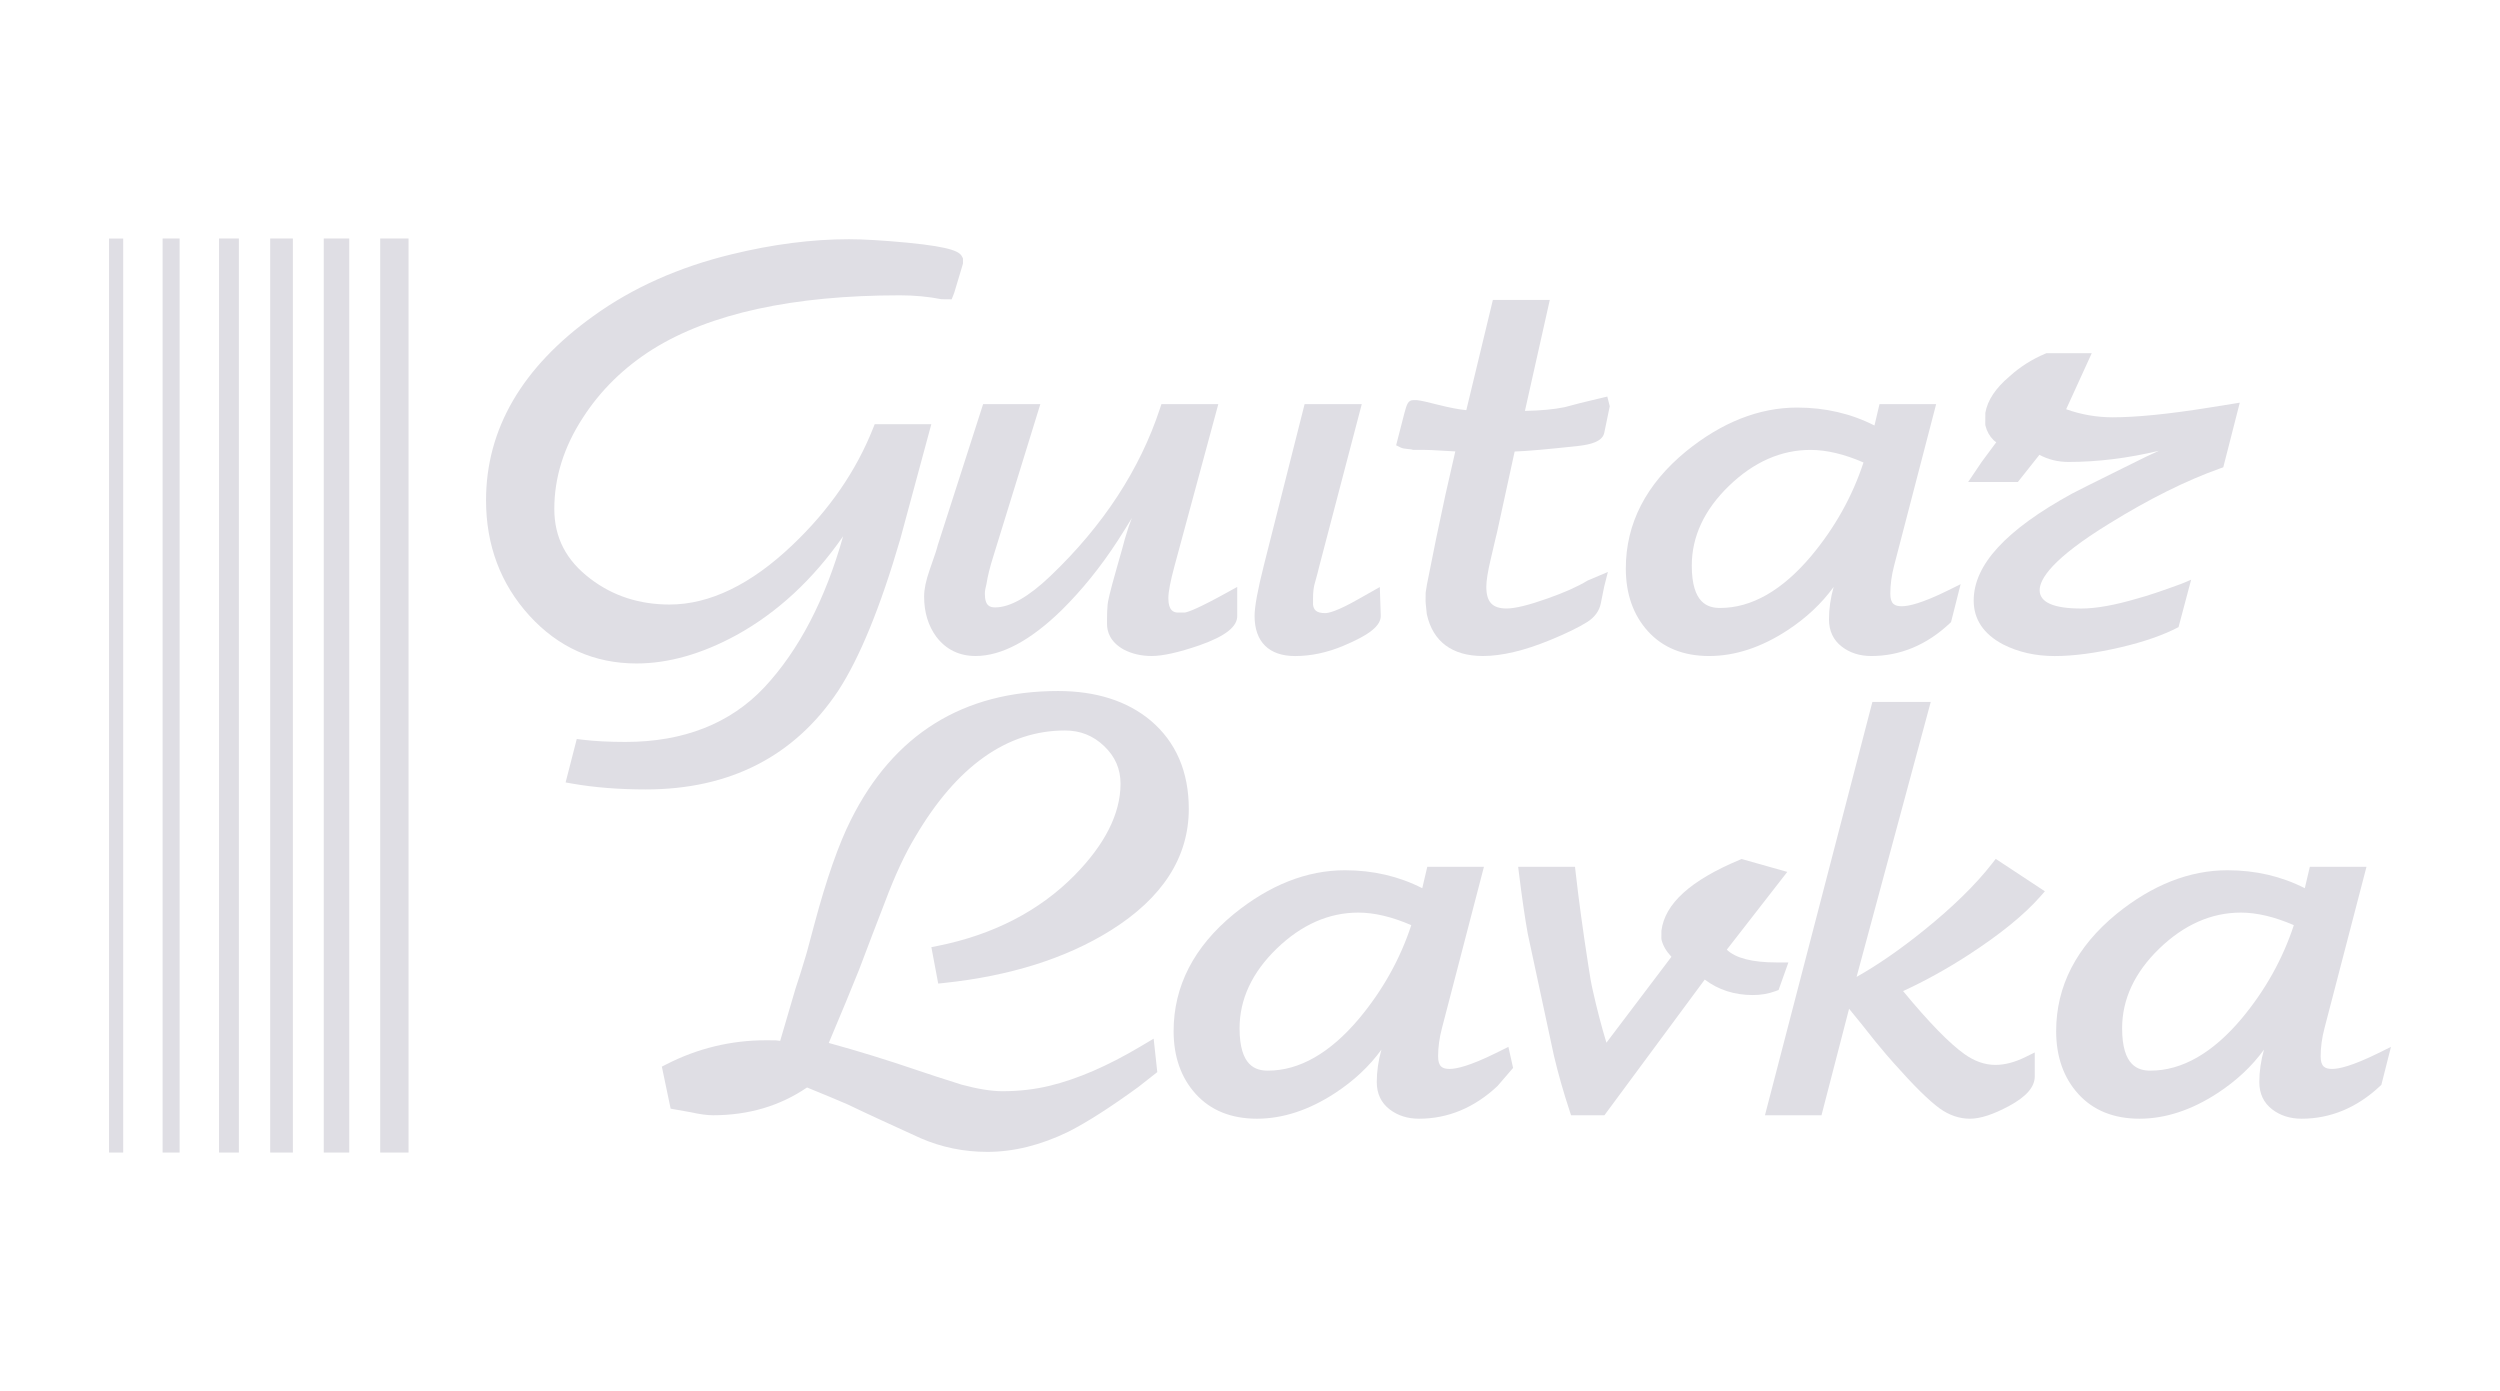 <?xml version="1.0" encoding="UTF-8"?> <svg xmlns="http://www.w3.org/2000/svg" width="257" height="143" viewBox="0 0 257 143" fill="none"> <path d="M96.375 97.243L95.745 97.368L96.449 101.112L97.05 101.048C103.824 100.334 109.582 98.519 114.168 95.655C119.502 92.326 122.208 88.123 122.208 83.16C122.208 79.331 120.889 76.275 118.287 74.073C115.875 72.058 112.67 71.037 108.762 71.037C99.016 71.037 91.853 75.495 87.471 84.284C86.225 86.749 84.968 90.335 83.735 94.943L82.966 97.815L82.848 98.222C82.457 99.536 82.098 100.679 81.775 101.639L80.203 107.001C80.074 106.985 79.923 106.967 79.748 106.946L78.714 106.94C75.134 106.94 71.69 107.777 68.477 109.426L68.038 109.651L68.942 113.972L69.378 114.049C70.051 114.167 70.605 114.265 71.012 114.338C71.925 114.544 72.695 114.648 73.3 114.648C76.942 114.648 80.191 113.688 82.963 111.792C84.794 112.54 86.197 113.125 87.116 113.524C88.332 114.106 89.516 114.662 90.637 115.176C92.263 115.921 93.592 116.53 94.634 117.005C96.77 117.939 99.082 118.413 101.503 118.413C104.208 118.413 107.007 117.718 109.833 116.341C111.724 115.385 114.137 113.841 117.005 111.755L118.968 110.212L118.596 106.775L117.173 107.619C113.872 109.578 110.77 110.92 107.949 111.608C106.422 111.985 104.774 112.177 103.05 112.177C101.923 112.177 100.499 111.947 98.846 111.5C96.992 110.915 95.475 110.423 94.338 110.035C91.254 108.982 88.183 108.034 85.197 107.216C86.495 104.141 87.541 101.615 88.312 99.688C89.186 97.367 90.087 95.013 90.99 92.684C92.003 89.985 93.046 87.745 94.096 86.014C98.352 78.768 103.528 75.094 109.477 75.094C111.06 75.094 112.381 75.622 113.515 76.706C114.642 77.787 115.191 79.05 115.191 80.569C115.191 83.635 113.591 86.81 110.439 90.005C106.82 93.664 102.088 96.097 96.375 97.243Z" fill="#DFDEE4"></path> <path d="M149.028 109.886C148.293 109.886 147.837 109.669 147.837 108.59C147.837 107.667 147.969 106.693 148.233 105.69L152.548 89.109H146.724L146.208 91.308C143.812 90.083 141.142 89.462 138.258 89.462C134.352 89.462 130.509 90.977 126.833 93.967C122.728 97.337 120.647 101.386 120.647 106C120.647 108.626 121.414 110.8 122.926 112.464C124.456 114.15 126.571 115.004 129.213 115.004C131.87 115.004 134.574 114.117 137.25 112.365C139.184 111.1 140.778 109.603 142.011 107.901C141.693 109.028 141.532 110.144 141.532 111.238C141.532 112.425 141.978 113.369 142.856 114.044C143.684 114.681 144.7 115.004 145.874 115.004C148.851 115.004 151.564 113.874 153.939 111.649L155.545 109.784L155.063 107.618L153.793 108.247C151.056 109.602 149.69 109.886 149.028 109.886ZM145.079 95.108C143.944 98.573 142.142 101.799 139.72 104.704C136.731 108.259 133.577 110.062 130.344 110.062C129.092 110.062 127.428 109.611 127.428 105.706C127.428 102.723 128.713 99.968 131.248 97.515C133.786 95.061 136.606 93.815 139.627 93.815C141.28 93.815 143.113 94.25 145.079 95.108Z" fill="#DFDEE4"></path> <path d="M179.038 88.305L178.825 88.394C173.778 90.511 171.15 92.893 170.794 95.676L170.789 96.464L170.807 96.62C170.959 97.222 171.3 97.804 171.823 98.358L165.14 107.189C164.626 105.493 164.159 103.704 163.747 101.85C163.593 101.202 163.436 100.33 163.281 99.251C162.731 95.715 162.292 92.496 161.976 89.685L161.911 89.11H156.067L156.157 89.836C156.473 92.383 156.775 94.454 157.059 96.013L159.739 108.503C160.178 110.358 160.723 112.278 161.36 114.207L161.507 114.652H164.931L175.247 100.7C176.643 101.756 178.303 102.291 180.189 102.291C181.018 102.291 181.794 102.159 182.501 101.897L182.838 101.772L183.847 98.939H182.628C180.13 98.939 178.414 98.497 177.515 97.625L183.732 89.631L179.038 88.305Z" fill="#DFDEE4"></path> <path d="M209.726 92.181L210.214 91.626L205.16 88.293L204.788 88.772C203.121 90.919 200.775 93.22 197.812 95.61C195.356 97.594 193.022 99.208 190.856 100.426L198.48 72.157H192.482L181.437 114.65H187.249L190.085 103.701L191.464 105.398L192.78 107.054C193.655 108.117 194.304 108.88 194.699 109.309C196.732 111.602 198.264 113.114 199.388 113.938C200.37 114.645 201.421 115.004 202.509 115.004C203.583 115.004 204.901 114.573 206.541 113.689C208.312 112.734 209.173 111.74 209.173 110.65V108.19L208.228 108.657C207.135 109.198 206.093 109.472 205.129 109.472C204.045 109.472 202.973 109.097 201.941 108.357C200.393 107.254 198.274 105.079 195.636 101.884C197.894 100.844 200.143 99.6 202.333 98.18C205.577 96.08 208.066 94.061 209.726 92.181Z" fill="#DFDEE4"></path> <path d="M244.519 108.247C241.782 109.602 240.417 109.886 239.754 109.886C239.019 109.886 238.563 109.669 238.563 108.59C238.563 107.667 238.695 106.691 238.959 105.69L243.274 89.109H237.451L236.934 91.308C234.538 90.083 231.867 89.462 228.984 89.462C225.078 89.462 221.235 90.977 217.56 93.967C213.454 97.337 211.373 101.386 211.373 106C211.373 108.626 212.14 110.8 213.653 112.464C215.183 114.15 217.297 115.004 219.94 115.004C222.597 115.004 225.301 114.117 227.976 112.365C229.911 111.1 231.506 109.604 232.738 107.901C232.419 109.028 232.258 110.144 232.258 111.238C232.258 112.425 232.704 113.369 233.582 114.044C234.411 114.681 235.427 115.004 236.602 115.004C239.577 115.004 242.292 113.874 244.667 111.649L244.804 111.519L245.791 107.618L244.519 108.247ZM235.805 95.108C234.67 98.573 232.869 101.799 230.446 104.704C227.457 108.259 224.303 110.062 221.071 110.062C219.818 110.062 218.154 109.611 218.154 105.706C218.154 102.723 219.439 99.968 221.974 97.515C224.512 95.061 227.332 93.815 230.354 93.815C232.007 93.815 233.839 94.25 235.805 95.108Z" fill="#DFDEE4"></path> <path d="M89.919 43.605L89.757 44.015C88.016 48.418 85.226 52.459 81.462 56.029C77.206 60.088 72.954 62.146 68.825 62.146C65.734 62.146 63.005 61.26 60.712 59.511C58.203 57.621 56.983 55.268 56.983 52.314C56.983 49.082 57.97 45.932 59.916 42.949C61.72 40.14 64.135 37.771 67.092 35.909C72.987 32.226 81.537 30.359 92.507 30.359C93.999 30.359 95.438 30.494 96.782 30.759L97.829 30.77L97.993 30.364C98.083 30.143 98.151 29.938 98.191 29.779L98.847 27.594L98.992 27.095V26.569L98.933 26.441C98.693 25.922 98.082 25.417 93.283 24.948C90.775 24.713 88.752 24.592 87.27 24.592C83.469 24.592 79.412 25.114 75.215 26.142C69.801 27.451 65.02 29.585 61.005 32.485C53.679 37.73 49.965 44.104 49.965 51.431C49.965 56.048 51.463 60.036 54.417 63.282C57.389 66.548 61.095 68.205 65.435 68.205C68.705 68.205 72.154 67.228 75.689 65.298C79.903 62.983 83.596 59.562 86.673 55.127C84.842 61.637 82.122 66.857 78.583 70.65C75.079 74.38 70.275 76.271 64.305 76.271C62.6 76.271 61.104 76.193 59.864 76.04L59.292 75.97L58.144 80.434L58.836 80.556C61.087 80.953 63.629 81.154 66.388 81.154C75.031 81.154 81.68 77.749 86.155 71.03C88.362 67.655 90.511 62.409 92.545 55.425L95.74 43.606H89.919V43.605Z" fill="#DFDEE4"></path> <path d="M121.807 62.969H120.992C120.68 62.931 120.106 62.81 120.106 61.497C120.106 60.848 120.319 59.737 120.738 58.191L125.242 41.544H119.394L119.247 41.99C117.187 48.256 113.4 54.047 107.99 59.207C105.748 61.352 103.837 62.44 102.315 62.44C101.796 62.44 101.243 62.33 101.243 61.025C101.243 60.771 101.296 60.452 101.399 60.076L101.415 60.002C101.528 59.252 101.761 58.314 102.108 57.211L106.947 41.543H101.065L96.398 56.06L96.383 56.114C96.332 56.342 96.149 56.953 95.571 58.575C95.186 59.675 94.999 60.571 94.999 61.317C94.999 62.941 95.422 64.337 96.263 65.474C97.26 66.777 98.617 67.437 100.294 67.437C102.961 67.437 105.938 65.849 109.146 62.715C111.232 60.652 113.163 58.259 114.888 55.601C115.459 54.714 115.949 53.93 116.357 53.253C116.212 53.637 116.105 53.924 116.036 54.115C115.717 55.1 115.491 55.87 115.374 56.374L114.839 58.257C114.022 61.111 113.893 61.841 113.864 62.14C113.823 62.589 113.802 63.083 113.802 63.611V64.141C113.802 64.905 114.096 65.98 115.519 66.773C116.363 67.213 117.327 67.437 118.382 67.437C119.536 67.437 121.143 67.078 123.301 66.34C126.006 65.387 127.24 64.399 127.186 63.259V60.333L126.214 60.872C123.182 62.553 122.154 62.912 121.807 62.969Z" fill="#DFDEE4"></path> <path d="M139.651 61.586C137.454 62.842 136.565 63.029 136.23 63.029C135.3 63.029 135.051 62.683 134.979 62.163V61.557C134.979 60.844 135.047 60.28 135.193 59.846C135.391 59.139 135.534 58.593 135.612 58.246L139.989 41.546H134.113L129.943 58.045C129.29 60.631 128.971 62.356 128.971 63.323C128.971 65.979 130.45 67.442 133.135 67.442C134.762 67.442 136.43 67.089 138.091 66.391C140.847 65.236 141.998 64.291 141.94 63.243L141.845 60.346L139.651 61.586Z" fill="#DFDEE4"></path> <path d="M153.889 54.757L155.705 46.417C157.002 46.372 159.181 46.18 162.336 45.833C163.439 45.698 164.729 45.422 164.919 44.49L165.483 41.761L165.23 40.766L164.602 40.914C162.947 41.304 161.684 41.621 160.847 41.857C159.767 42.082 158.395 42.21 156.762 42.242L159.319 30.831H153.468L150.737 42.165C150.013 42.1 149.021 41.91 147.784 41.598C146.748 41.327 146.054 41.176 145.664 41.135L145.297 41.131C144.737 41.131 144.615 41.581 144.367 42.487L143.522 45.776L143.996 46.008C144.16 46.088 144.383 46.133 144.743 46.16C145.036 46.182 145.137 46.21 145.154 46.215L145.253 46.247H146.37C146.793 46.247 147.459 46.276 148.351 46.335C148.836 46.366 149.253 46.389 149.605 46.404L148.587 50.879C147.989 53.602 147.348 56.717 146.68 60.134L146.668 60.23C146.657 60.317 146.62 60.546 146.558 60.917L146.549 61.788C146.549 61.854 146.549 62.008 146.672 63.096L146.683 63.162C147.301 65.959 149.29 67.438 152.438 67.438C154.381 67.438 156.707 66.887 159.352 65.799C161.006 65.121 162.302 64.489 163.212 63.914C163.954 63.426 164.408 62.793 164.562 62.032L164.912 60.296L165.29 58.797L163.247 59.663L163.163 59.706C162.174 60.309 160.794 60.923 159.059 61.532C157.156 62.21 155.749 62.553 154.877 62.553C153.417 62.553 152.793 61.885 152.793 60.316C152.793 59.699 152.947 58.739 153.252 57.457C153.77 55.207 153.872 54.815 153.889 54.757Z" fill="#DFDEE4"></path> <path d="M195.515 62.322C194.781 62.322 194.324 62.105 194.324 61.026C194.324 60.103 194.457 59.127 194.72 58.126L199.036 41.544H193.212L192.695 43.744C190.299 42.519 187.63 41.898 184.745 41.898C180.84 41.898 176.997 43.413 173.321 46.403C169.216 49.772 167.134 53.821 167.134 58.436C167.134 61.061 167.901 63.235 169.414 64.9C170.944 66.585 173.059 67.439 175.701 67.439C178.358 67.439 181.062 66.552 183.738 64.8C185.672 63.536 187.267 62.04 188.499 60.337C188.18 61.464 188.02 62.58 188.02 63.674C188.02 64.86 188.465 65.804 189.343 66.479C190.172 67.116 191.188 67.439 192.363 67.439C195.339 67.439 198.053 66.31 200.428 64.084L200.566 63.954L201.552 60.054L200.282 60.683C197.545 62.037 196.179 62.322 195.515 62.322ZM186.207 57.139C183.218 60.694 180.065 62.498 176.832 62.498C175.579 62.498 173.915 62.046 173.915 58.142C173.915 55.159 175.2 52.403 177.736 49.951C180.273 47.496 183.094 46.25 186.115 46.25C187.768 46.25 189.6 46.684 191.567 47.544C190.432 51.009 188.63 54.236 186.207 57.139Z" fill="#DFDEE4"></path> <path d="M224.266 60.008C222.266 60.745 220.744 61.254 219.724 61.526C217.415 62.21 215.477 62.557 213.962 62.557C211.118 62.557 209.676 61.923 209.676 60.672C209.676 59.548 210.924 57.444 216.867 53.804C220.933 51.289 224.755 49.389 228.225 48.155L228.552 48.039L230.249 41.396L227.066 41.907C222.96 42.565 219.632 42.899 217.174 42.899C215.548 42.899 213.945 42.621 212.401 42.07L215.033 36.306H210.377L210.254 36.358C208.881 36.935 207.636 37.728 206.576 38.696C205.153 39.892 204.318 41.148 204.094 42.434L204.085 43.603L204.104 43.759C204.251 44.345 204.529 44.843 204.928 45.236C205.01 45.316 205.105 45.392 205.216 45.462L203.718 47.484L202.327 49.548H207.437L209.652 46.754C210.546 47.242 211.553 47.488 212.652 47.488C215.634 47.488 218.749 47.103 221.926 46.34L220.572 46.972L218.311 48.089C215.104 49.675 213.364 50.547 212.99 50.751C206.197 54.479 202.895 58.071 202.895 61.734C202.895 63.671 203.912 65.189 205.927 66.251C207.479 67.041 209.261 67.442 211.223 67.442C213.167 67.442 215.449 67.138 218.008 66.541C220.411 65.98 222.406 65.281 223.953 64.469L225.249 59.593L224.266 60.008Z" fill="#DFDEE4"></path> <path d="M41.998 24.518H39.085V118.482H41.998V24.518Z" fill="#DFDEE4"></path> <path d="M35.902 24.518H33.282V118.482H35.902V24.518Z" fill="#DFDEE4"></path> <path d="M30.107 24.518H27.776V118.482H30.107V24.518Z" fill="#DFDEE4"></path> <path d="M24.557 24.518H22.518V118.482H24.557V24.518Z" fill="#DFDEE4"></path> <path d="M18.464 24.518H16.716V118.482H18.464V24.518Z" fill="#DFDEE4"></path> <path d="M12.665 24.524H11.209V118.482H12.665V24.524Z" fill="#DFDEE4"></path> </svg> 